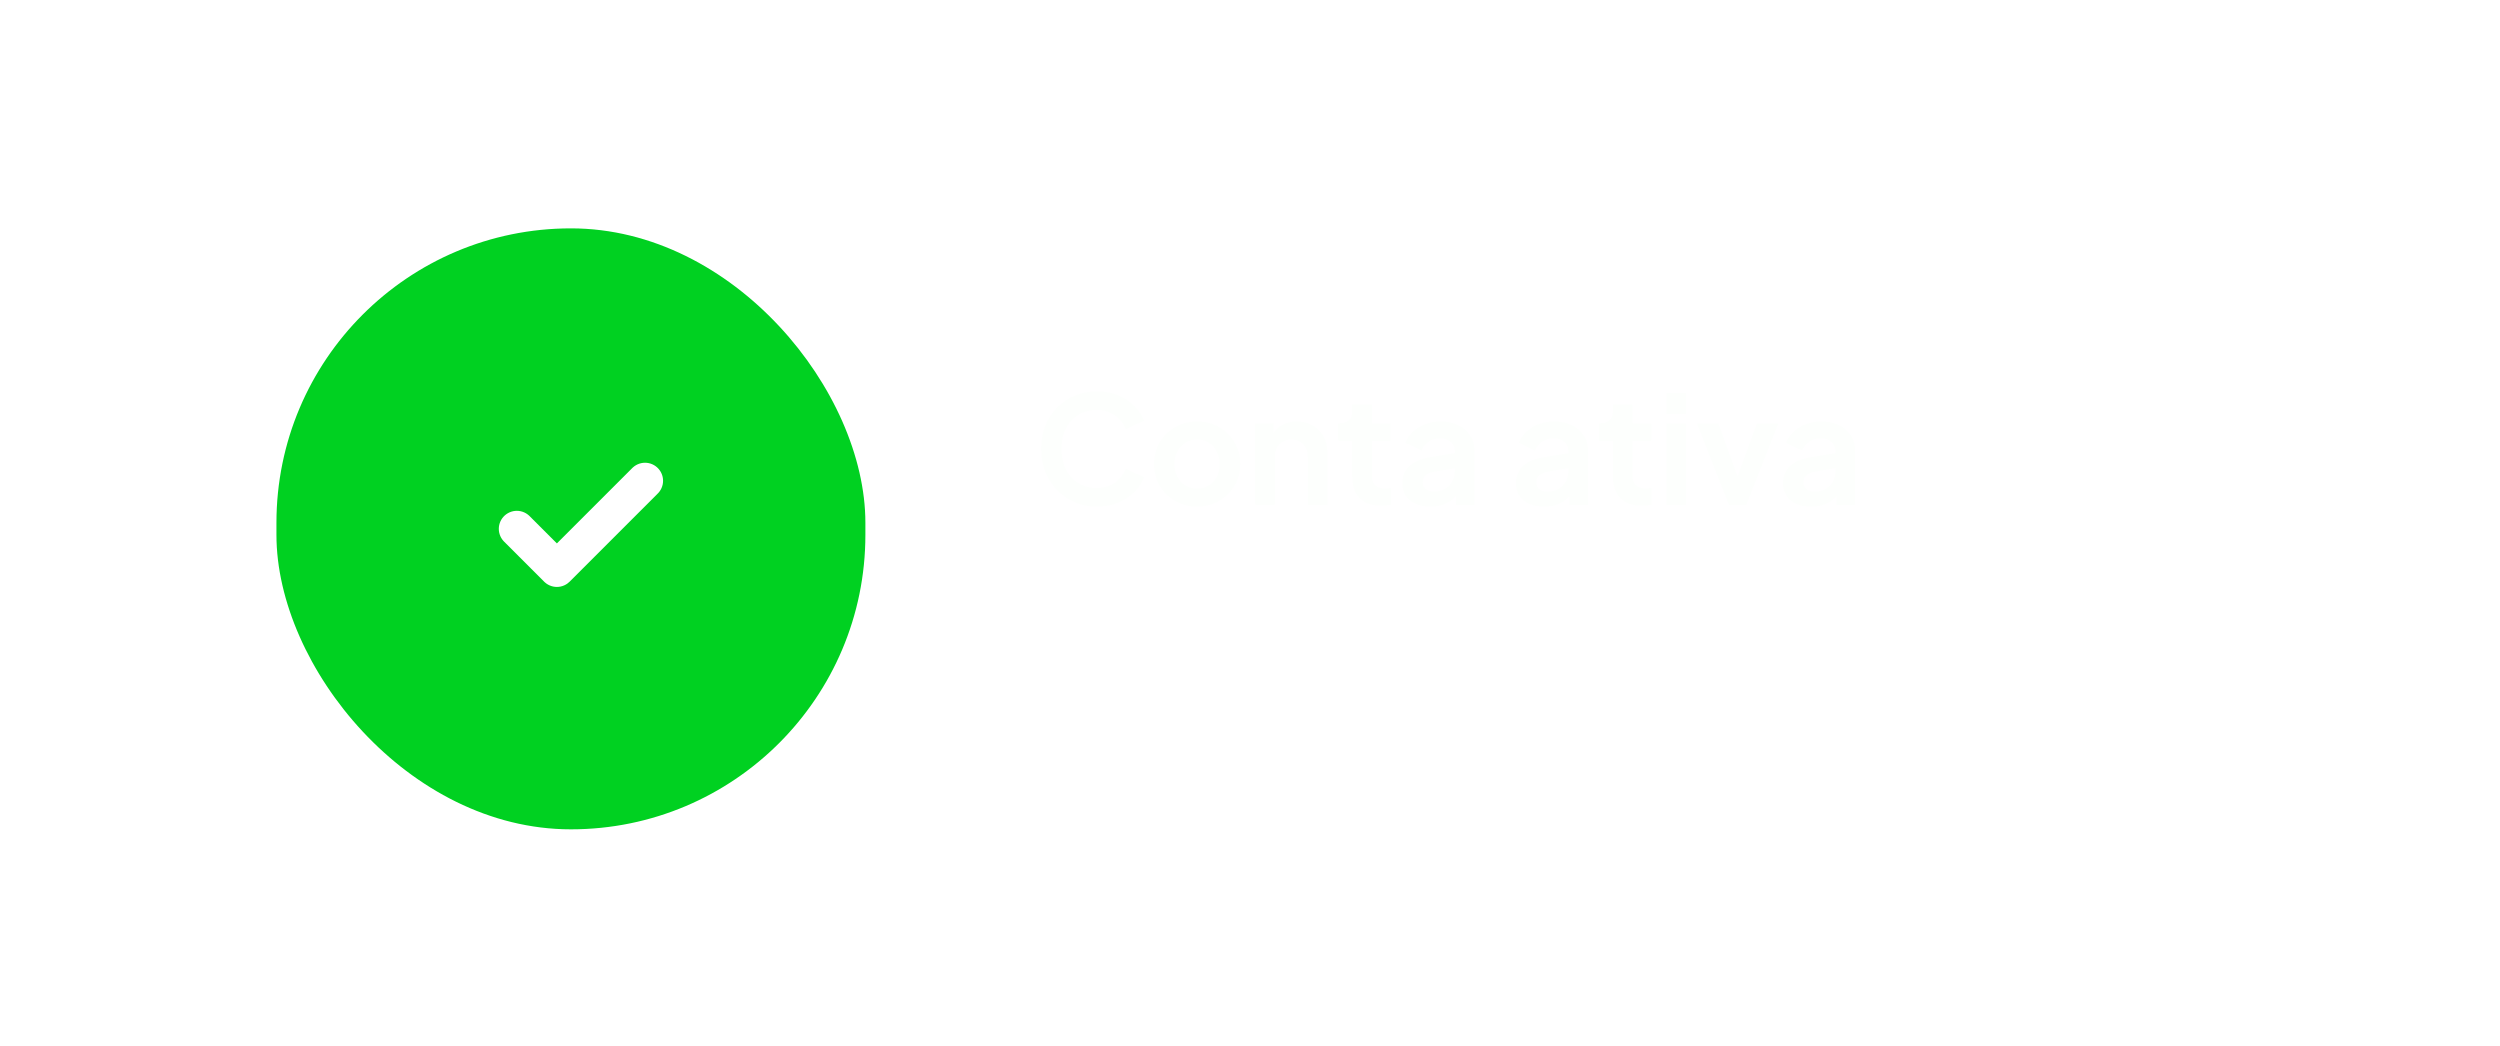 <svg width="208" height="87" viewBox="0 0 208 87" fill="none" xmlns="http://www.w3.org/2000/svg">
<g filter="url(#filter0_b_5874_16223)">
<rect x="0.819" width="206.311" height="86.152" rx="9.069" fill="url(#paint0_linear_5874_16223)"/>
</g>
<circle cx="194.548" cy="9.635" r="2.381" fill="white"/>
<circle opacity="0.3" cx="186.839" cy="9.635" r="2.381" fill="white"/>
<rect x="23" y="19" width="49" height="50" rx="24.5" fill="#00D121"/>
<path d="M53.667 40L46.333 47.333L43 44" stroke="white" stroke-width="3" stroke-linecap="round" stroke-linejoin="round"/>
<path d="M91.262 42.15C90.597 42.15 89.982 42.029 89.417 41.788C88.86 41.547 88.369 41.21 87.945 40.778C87.53 40.346 87.205 39.839 86.973 39.257C86.74 38.675 86.624 38.039 86.624 37.349C86.624 36.659 86.736 36.023 86.96 35.441C87.193 34.851 87.517 34.344 87.933 33.92C88.357 33.488 88.851 33.155 89.417 32.922C89.982 32.681 90.597 32.561 91.262 32.561C91.927 32.561 92.522 32.673 93.045 32.897C93.577 33.122 94.026 33.421 94.392 33.795C94.758 34.161 95.019 34.564 95.177 35.005L93.656 35.715C93.482 35.25 93.186 34.867 92.771 34.568C92.355 34.261 91.852 34.107 91.262 34.107C90.68 34.107 90.165 34.244 89.716 34.518C89.275 34.793 88.93 35.171 88.681 35.653C88.44 36.135 88.319 36.7 88.319 37.349C88.319 37.997 88.44 38.567 88.681 39.057C88.93 39.539 89.275 39.918 89.716 40.192C90.165 40.466 90.68 40.603 91.262 40.603C91.852 40.603 92.355 40.454 92.771 40.154C93.186 39.847 93.482 39.46 93.656 38.995L95.177 39.706C95.019 40.146 94.758 40.554 94.392 40.928C94.026 41.293 93.577 41.589 93.045 41.813C92.522 42.037 91.927 42.15 91.262 42.15ZM99.612 42.15C98.947 42.15 98.34 41.996 97.792 41.688C97.251 41.381 96.819 40.961 96.495 40.429C96.179 39.897 96.021 39.29 96.021 38.608C96.021 37.927 96.179 37.32 96.495 36.788C96.819 36.256 97.251 35.836 97.792 35.528C98.332 35.221 98.939 35.067 99.612 35.067C100.277 35.067 100.88 35.221 101.42 35.528C101.961 35.836 102.389 36.256 102.705 36.788C103.029 37.312 103.191 37.918 103.191 38.608C103.191 39.29 103.029 39.897 102.705 40.429C102.38 40.961 101.948 41.381 101.408 41.688C100.867 41.996 100.269 42.15 99.612 42.15ZM99.612 40.653C99.978 40.653 100.298 40.566 100.572 40.392C100.855 40.217 101.075 39.976 101.233 39.668C101.399 39.352 101.483 38.999 101.483 38.608C101.483 38.209 101.399 37.86 101.233 37.561C101.075 37.253 100.855 37.012 100.572 36.838C100.298 36.655 99.978 36.563 99.612 36.563C99.238 36.563 98.91 36.655 98.627 36.838C98.344 37.012 98.12 37.253 97.954 37.561C97.796 37.86 97.717 38.209 97.717 38.608C97.717 38.999 97.796 39.352 97.954 39.668C98.12 39.976 98.344 40.217 98.627 40.392C98.91 40.566 99.238 40.653 99.612 40.653ZM104.43 42V35.217H105.963V36.551L105.839 36.314C105.997 35.907 106.254 35.599 106.612 35.391C106.978 35.175 107.401 35.067 107.884 35.067C108.382 35.067 108.823 35.175 109.205 35.391C109.596 35.607 109.899 35.911 110.116 36.301C110.332 36.684 110.44 37.129 110.44 37.636V42H108.806V38.022C108.806 37.723 108.748 37.465 108.632 37.249C108.515 37.033 108.353 36.867 108.145 36.75C107.946 36.626 107.709 36.563 107.435 36.563C107.169 36.563 106.932 36.626 106.724 36.75C106.516 36.867 106.354 37.033 106.238 37.249C106.121 37.465 106.063 37.723 106.063 38.022V42H104.43ZM114.913 42.075C114.149 42.075 113.554 41.867 113.13 41.451C112.715 41.027 112.507 40.433 112.507 39.668V36.676H111.335V35.217H111.459C111.792 35.217 112.05 35.129 112.233 34.955C112.415 34.78 112.507 34.527 112.507 34.194V33.67H114.14V35.217H115.699V36.676H114.14V39.581C114.14 39.805 114.178 39.997 114.253 40.154C114.336 40.312 114.46 40.433 114.627 40.516C114.801 40.599 115.022 40.641 115.288 40.641C115.346 40.641 115.412 40.637 115.487 40.628C115.57 40.62 115.649 40.612 115.724 40.603V42C115.608 42.017 115.475 42.033 115.325 42.05C115.175 42.066 115.038 42.075 114.913 42.075ZM119.005 42.15C118.531 42.15 118.12 42.071 117.771 41.913C117.421 41.755 117.151 41.53 116.96 41.239C116.769 40.94 116.673 40.595 116.673 40.204C116.673 39.83 116.756 39.498 116.923 39.207C117.089 38.908 117.347 38.658 117.696 38.459C118.045 38.259 118.486 38.118 119.018 38.035L121.237 37.673V38.92L119.329 39.244C119.005 39.303 118.764 39.406 118.606 39.556C118.448 39.706 118.369 39.901 118.369 40.142C118.369 40.375 118.456 40.562 118.631 40.703C118.814 40.836 119.038 40.903 119.304 40.903C119.645 40.903 119.944 40.832 120.202 40.691C120.468 40.541 120.672 40.337 120.813 40.08C120.963 39.822 121.038 39.539 121.038 39.232V37.486C121.038 37.195 120.921 36.954 120.688 36.763C120.464 36.563 120.165 36.464 119.791 36.464C119.442 36.464 119.13 36.559 118.855 36.75C118.589 36.933 118.394 37.178 118.269 37.486L116.935 36.838C117.068 36.48 117.276 36.173 117.559 35.915C117.85 35.649 118.19 35.441 118.581 35.291C118.972 35.142 119.396 35.067 119.853 35.067C120.41 35.067 120.9 35.171 121.324 35.379C121.748 35.578 122.077 35.861 122.309 36.227C122.551 36.584 122.671 37.004 122.671 37.486V42H121.125V40.84L121.474 40.815C121.299 41.106 121.092 41.352 120.851 41.551C120.609 41.742 120.335 41.892 120.028 42C119.72 42.1 119.379 42.15 119.005 42.15ZM128.455 42.15C127.981 42.15 127.569 42.071 127.22 41.913C126.871 41.755 126.601 41.53 126.41 41.239C126.218 40.94 126.123 40.595 126.123 40.204C126.123 39.83 126.206 39.498 126.372 39.207C126.538 38.908 126.796 38.658 127.145 38.459C127.494 38.259 127.935 38.118 128.467 38.035L130.687 37.673V38.92L128.779 39.244C128.455 39.303 128.213 39.406 128.056 39.556C127.898 39.706 127.819 39.901 127.819 40.142C127.819 40.375 127.906 40.562 128.08 40.703C128.263 40.836 128.488 40.903 128.754 40.903C129.095 40.903 129.394 40.832 129.652 40.691C129.918 40.541 130.121 40.337 130.263 40.08C130.412 39.822 130.487 39.539 130.487 39.232V37.486C130.487 37.195 130.371 36.954 130.138 36.763C129.913 36.563 129.614 36.464 129.24 36.464C128.891 36.464 128.579 36.559 128.305 36.75C128.039 36.933 127.844 37.178 127.719 37.486L126.385 36.838C126.518 36.48 126.725 36.173 127.008 35.915C127.299 35.649 127.64 35.441 128.031 35.291C128.421 35.142 128.845 35.067 129.302 35.067C129.859 35.067 130.35 35.171 130.774 35.379C131.198 35.578 131.526 35.861 131.759 36.227C132 36.584 132.121 37.004 132.121 37.486V42H130.574V40.84L130.923 40.815C130.749 41.106 130.541 41.352 130.3 41.551C130.059 41.742 129.785 41.892 129.477 42C129.169 42.1 128.829 42.15 128.455 42.15ZM136.601 42.075C135.836 42.075 135.242 41.867 134.818 41.451C134.402 41.027 134.194 40.433 134.194 39.668V36.676H133.022V35.217H133.147C133.479 35.217 133.737 35.129 133.92 34.955C134.103 34.78 134.194 34.527 134.194 34.194V33.67H135.828V35.217H137.386V36.676H135.828V39.581C135.828 39.805 135.865 39.997 135.94 40.154C136.023 40.312 136.148 40.433 136.314 40.516C136.489 40.599 136.709 40.641 136.975 40.641C137.033 40.641 137.1 40.637 137.175 40.628C137.258 40.62 137.337 40.612 137.411 40.603V42C137.295 42.017 137.162 42.033 137.012 42.05C136.863 42.066 136.726 42.075 136.601 42.075ZM138.659 42V35.217H140.293V42H138.659ZM138.659 34.456V32.71H140.293V34.456H138.659ZM143.846 42L141.178 35.217H142.961L144.894 40.554H144.233L146.178 35.217H147.961L145.293 42H143.846ZM150.678 42.15C150.204 42.15 149.792 42.071 149.443 41.913C149.094 41.755 148.824 41.53 148.633 41.239C148.442 40.94 148.346 40.595 148.346 40.204C148.346 39.83 148.429 39.498 148.595 39.207C148.762 38.908 149.019 38.658 149.368 38.459C149.718 38.259 150.158 38.118 150.69 38.035L152.91 37.673V38.92L151.002 39.244C150.678 39.303 150.437 39.406 150.279 39.556C150.121 39.706 150.042 39.901 150.042 40.142C150.042 40.375 150.129 40.562 150.304 40.703C150.487 40.836 150.711 40.903 150.977 40.903C151.318 40.903 151.617 40.832 151.875 40.691C152.141 40.541 152.344 40.337 152.486 40.08C152.635 39.822 152.71 39.539 152.71 39.232V37.486C152.71 37.195 152.594 36.954 152.361 36.763C152.137 36.563 151.837 36.464 151.463 36.464C151.114 36.464 150.802 36.559 150.528 36.75C150.262 36.933 150.067 37.178 149.942 37.486L148.608 36.838C148.741 36.48 148.949 36.173 149.231 35.915C149.522 35.649 149.863 35.441 150.254 35.291C150.644 35.142 151.068 35.067 151.526 35.067C152.083 35.067 152.573 35.171 152.997 35.379C153.421 35.578 153.749 35.861 153.982 36.227C154.223 36.584 154.344 37.004 154.344 37.486V42H152.798V40.84L153.147 40.815C152.972 41.106 152.764 41.352 152.523 41.551C152.282 41.742 152.008 41.892 151.7 42C151.393 42.1 151.052 42.15 150.678 42.15Z" fill="#FDFFFD"/>
<line opacity="0.8" x1="88.7" y1="57.3" x2="168.3" y2="57.3" stroke="url(#paint1_linear_5874_16223)" stroke-width="3.401" stroke-linecap="round"/>
<defs>
<filter id="filter0_b_5874_16223" x="-27.52" y="-28.339" width="262.99" height="142.831" filterUnits="userSpaceOnUse" color-interpolation-filters="sRGB">
<feFlood flood-opacity="0" result="BackgroundImageFix"/>
<feGaussianBlur in="BackgroundImageFix" stdDeviation="14.17"/>
<feComposite in2="SourceAlpha" operator="in" result="effect1_backgroundBlur_5874_16223"/>
<feBlend mode="normal" in="SourceGraphic" in2="effect1_backgroundBlur_5874_16223" result="shape"/>
</filter>
<linearGradient id="paint0_linear_5874_16223" x1="-25.959" y1="-5.105" x2="357.957" y2="685.687" gradientUnits="userSpaceOnUse">
<stop stop-color="white" stop-opacity="0.06"/>
<stop offset="1" stop-color="white"/>
</linearGradient>
<linearGradient id="paint1_linear_5874_16223" x1="87" y1="60" x2="195.361" y2="60" gradientUnits="userSpaceOnUse">
<stop stop-color="white"/>
<stop offset="1" stop-color="white" stop-opacity="0"/>
</linearGradient>
</defs>
</svg>
